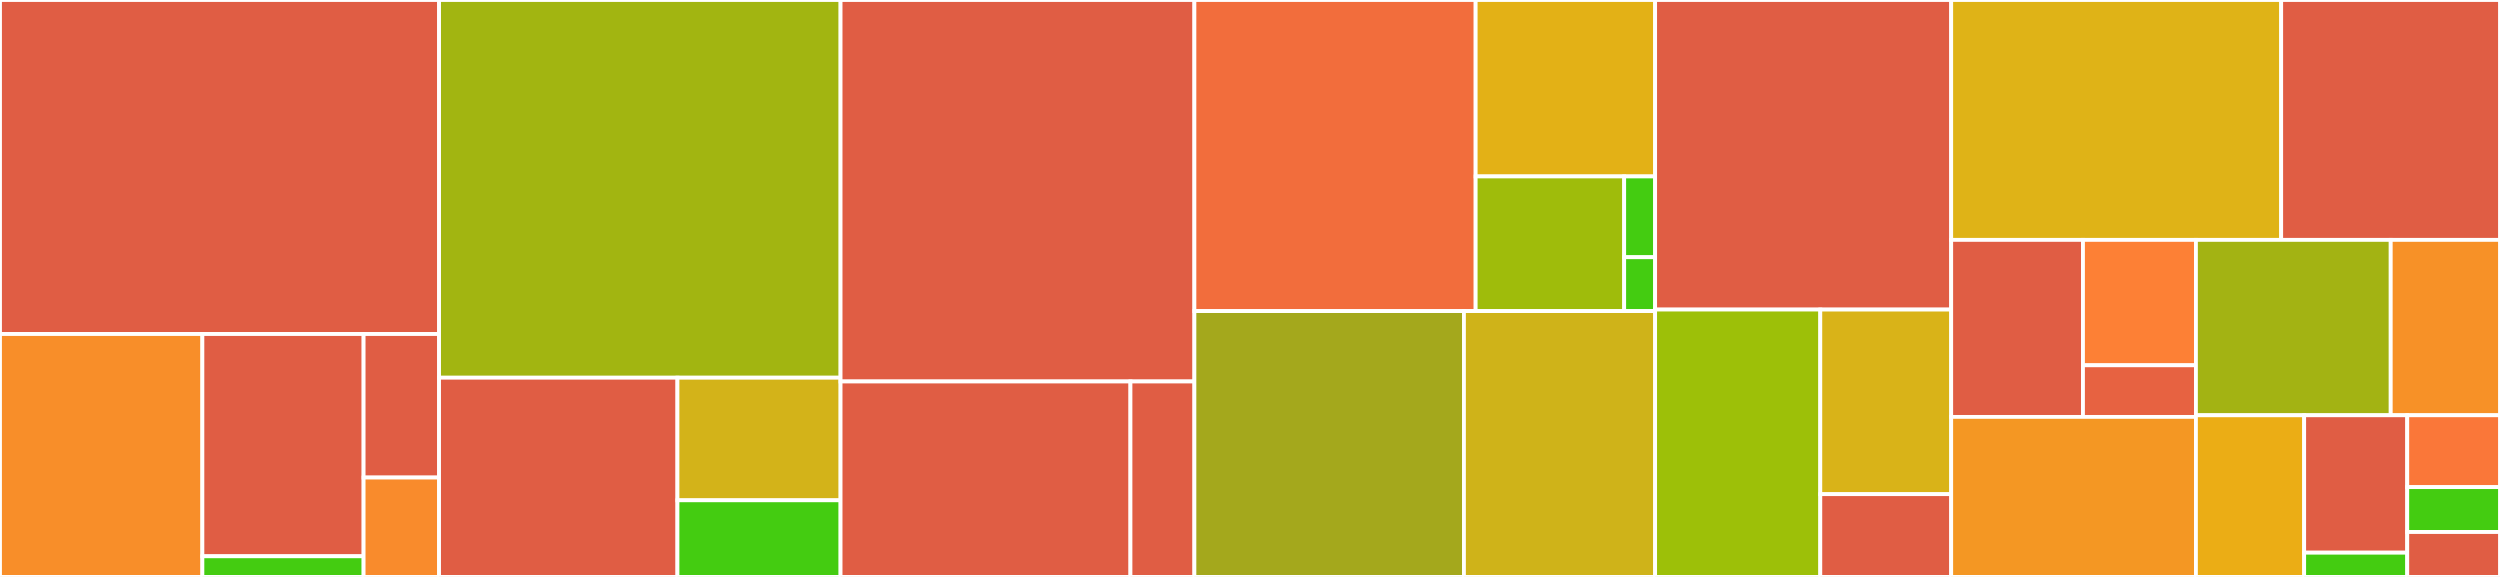 <svg baseProfile="full" width="650" height="150" viewBox="0 0 650 150" version="1.1"
xmlns="http://www.w3.org/2000/svg" xmlns:ev="http://www.w3.org/2001/xml-events"
xmlns:xlink="http://www.w3.org/1999/xlink">

<rect x="0" y="0" width="650" height="150" fill="#333333" stroke="none"/>

<style>rect.s{mask:url(#mask);}</style>
<defs>
  <pattern id="white" width="4" height="4" patternUnits="userSpaceOnUse" patternTransform="rotate(45)">
    <rect width="2" height="2" transform="translate(0,0)" fill="white"></rect>
  </pattern>
  <mask id="mask">
    <rect x="0" y="0" width="100%" height="100%" fill="url(#white)"></rect>
  </mask>
</defs>

<rect x="0" y="0" width="114.154" height="86.842" fill="#e05d44" stroke="white" stroke-width="1" class=" tooltipped" data-content="test/auth/auth.go"><title>test/auth/auth.go</title></rect>
<rect x="0" y="86.842" width="52.618" height="63.158" fill="#f88e29" stroke="white" stroke-width="1" class=" tooltipped" data-content="test/suite/db_clean.go"><title>test/suite/db_clean.go</title></rect>
<rect x="52.618" y="86.842" width="41.916" height="57.783" fill="#e05d44" stroke="white" stroke-width="1" class=" tooltipped" data-content="test/suite/db_test_suite.go"><title>test/suite/db_test_suite.go</title></rect>
<rect x="52.618" y="144.625" width="41.916" height="5.375" fill="#4c1" stroke="white" stroke-width="1" class=" tooltipped" data-content="test/suite/unit_test_suite.go"><title>test/suite/unit_test_suite.go</title></rect>
<rect x="94.534" y="86.842" width="19.62" height="37.321" fill="#e05d44" stroke="white" stroke-width="1" class=" tooltipped" data-content="test/recorder/recorder.go"><title>test/recorder/recorder.go</title></rect>
<rect x="94.534" y="124.163" width="19.62" height="25.837" fill="#f98b2c" stroke="white" stroke-width="1" class=" tooltipped" data-content="test/error.go"><title>test/error.go</title></rect>
<rect x="114.154" y="0" width="104.391" height="98.201" fill="#a2b511" stroke="white" stroke-width="1" class=" tooltipped" data-content="auth/token.go"><title>auth/token.go</title></rect>
<rect x="114.154" y="98.201" width="61.982" height="51.799" fill="#e05d44" stroke="white" stroke-width="1" class=" tooltipped" data-content="auth/jwk/fetch_keys.go"><title>auth/jwk/fetch_keys.go</title></rect>
<rect x="176.136" y="98.201" width="42.409" height="31.876" fill="#d3b319" stroke="white" stroke-width="1" class=" tooltipped" data-content="auth/service.go"><title>auth/service.go</title></rect>
<rect x="176.136" y="130.077" width="42.409" height="19.923" fill="#4c1" stroke="white" stroke-width="1" class=" tooltipped" data-content="auth/token_context.go"><title>auth/token_context.go</title></rect>
<rect x="218.544" y="0" width="91.999" height="99.184" fill="#e05d44" stroke="white" stroke-width="1" class=" tooltipped" data-content="log/log.go"><title>log/log.go</title></rect>
<rect x="218.544" y="99.184" width="75.373" height="50.816" fill="#e05d44" stroke="white" stroke-width="1" class=" tooltipped" data-content="log/log_request.go"><title>log/log_request.go</title></rect>
<rect x="293.917" y="99.184" width="16.626" height="50.816" fill="#e05d44" stroke="white" stroke-width="1" class=" tooltipped" data-content="log/context.go"><title>log/context.go</title></rect>
<rect x="310.543" y="0" width="73.125" height="80.878" fill="#f26d3c" stroke="white" stroke-width="1" class=" tooltipped" data-content="httpsupport/proxy.go"><title>httpsupport/proxy.go</title></rect>
<rect x="383.668" y="0" width="46.661" height="45.871" fill="#e3b116" stroke="white" stroke-width="1" class=" tooltipped" data-content="httpsupport/http_client.go"><title>httpsupport/http_client.go</title></rect>
<rect x="383.668" y="45.871" width="38.616" height="35.007" fill="#9fbc0b" stroke="white" stroke-width="1" class=" tooltipped" data-content="httpsupport/url.go"><title>httpsupport/url.go</title></rect>
<rect x="422.284" y="45.871" width="8.045" height="21.004" fill="#4c1" stroke="white" stroke-width="1" class=" tooltipped" data-content="httpsupport/http_client_option.go"><title>httpsupport/http_client_option.go</title></rect>
<rect x="422.284" y="66.875" width="8.045" height="14.003" fill="#4c1" stroke="white" stroke-width="1" class=" tooltipped" data-content="httpsupport/email.go"><title>httpsupport/email.go</title></rect>
<rect x="310.543" y="80.878" width="70.079" height="69.122" fill="#a4a81c" stroke="white" stroke-width="1" class=" tooltipped" data-content="metric/metric.go"><title>metric/metric.go</title></rect>
<rect x="380.622" y="80.878" width="49.707" height="69.122" fill="#cfb319" stroke="white" stroke-width="1" class=" tooltipped" data-content="metric/recorder.go"><title>metric/recorder.go</title></rect>
<rect x="430.329" y="0" width="76.979" height="80.488" fill="#e05d44" stroke="white" stroke-width="1" class=" tooltipped" data-content="migration/migration.go"><title>migration/migration.go</title></rect>
<rect x="430.329" y="80.488" width="42.946" height="69.512" fill="#9dc008" stroke="white" stroke-width="1" class=" tooltipped" data-content="id/slice.go"><title>id/slice.go</title></rect>
<rect x="473.275" y="80.488" width="34.033" height="47.997" fill="#d9b318" stroke="white" stroke-width="1" class=" tooltipped" data-content="id/map.go"><title>id/map.go</title></rect>
<rect x="473.275" y="128.484" width="34.033" height="21.516" fill="#e05d44" stroke="white" stroke-width="1" class=" tooltipped" data-content="id/null_id.go"><title>id/null_id.go</title></rect>
<rect x="507.308" y="0" width="85.796" height="62.368" fill="#dfb317" stroke="white" stroke-width="1" class=" tooltipped" data-content="errors/errors.go"><title>errors/errors.go</title></rect>
<rect x="593.104" y="0" width="56.896" height="62.368" fill="#e05d44" stroke="white" stroke-width="1" class=" tooltipped" data-content="configuration/configuration.go"><title>configuration/configuration.go</title></rect>
<rect x="507.308" y="62.368" width="34.264" height="46.029" fill="#e05d44" stroke="white" stroke-width="1" class=" tooltipped" data-content="gormsupport/postgres.go"><title>gormsupport/postgres.go</title></rect>
<rect x="541.572" y="62.368" width="29.369" height="32.604" fill="#fd8035" stroke="white" stroke-width="1" class=" tooltipped" data-content="gormsupport/lifecycle.go"><title>gormsupport/lifecycle.go</title></rect>
<rect x="541.572" y="94.972" width="29.369" height="13.425" fill="#e76241" stroke="white" stroke-width="1" class=" tooltipped" data-content="gormsupport/lifecycle_hard_delete.go"><title>gormsupport/lifecycle_hard_delete.go</title></rect>
<rect x="507.308" y="108.397" width="63.633" height="41.603" fill="#f49723" stroke="white" stroke-width="1" class=" tooltipped" data-content="sentry/sentry.go"><title>sentry/sentry.go</title></rect>
<rect x="570.941" y="62.368" width="50.647" height="45.597" fill="#a3b313" stroke="white" stroke-width="1" class=" tooltipped" data-content="internal/testdb_test_suite.go"><title>internal/testdb_test_suite.go</title></rect>
<rect x="621.588" y="62.368" width="28.412" height="45.597" fill="#f79127" stroke="white" stroke-width="1" class=" tooltipped" data-content="resource/require.go"><title>resource/require.go</title></rect>
<rect x="570.941" y="107.965" width="28.14" height="42.035" fill="#ebad15" stroke="white" stroke-width="1" class=" tooltipped" data-content="goamiddleware/jwt_token_context.go"><title>goamiddleware/jwt_token_context.go</title></rect>
<rect x="599.081" y="107.965" width="26.8" height="35.729" fill="#e05d44" stroke="white" stroke-width="1" class=" tooltipped" data-content="convert/ptr/ptr.go"><title>convert/ptr/ptr.go</title></rect>
<rect x="599.081" y="143.695" width="26.8" height="6.305" fill="#4c1" stroke="white" stroke-width="1" class=" tooltipped" data-content="convert/equaler.go"><title>convert/equaler.go</title></rect>
<rect x="625.88" y="107.965" width="24.12" height="18.682" fill="#fa7739" stroke="white" stroke-width="1" class=" tooltipped" data-content="goasupport/forward_signer.go"><title>goasupport/forward_signer.go</title></rect>
<rect x="625.88" y="126.647" width="24.12" height="11.676" fill="#4c1" stroke="white" stroke-width="1" class=" tooltipped" data-content="goasupport/forward_requestid.go"><title>goasupport/forward_requestid.go</title></rect>
<rect x="625.88" y="138.324" width="24.12" height="11.676" fill="#e05d44" stroke="white" stroke-width="1" class=" tooltipped" data-content="closeable/close.go"><title>closeable/close.go</title></rect>
</svg>